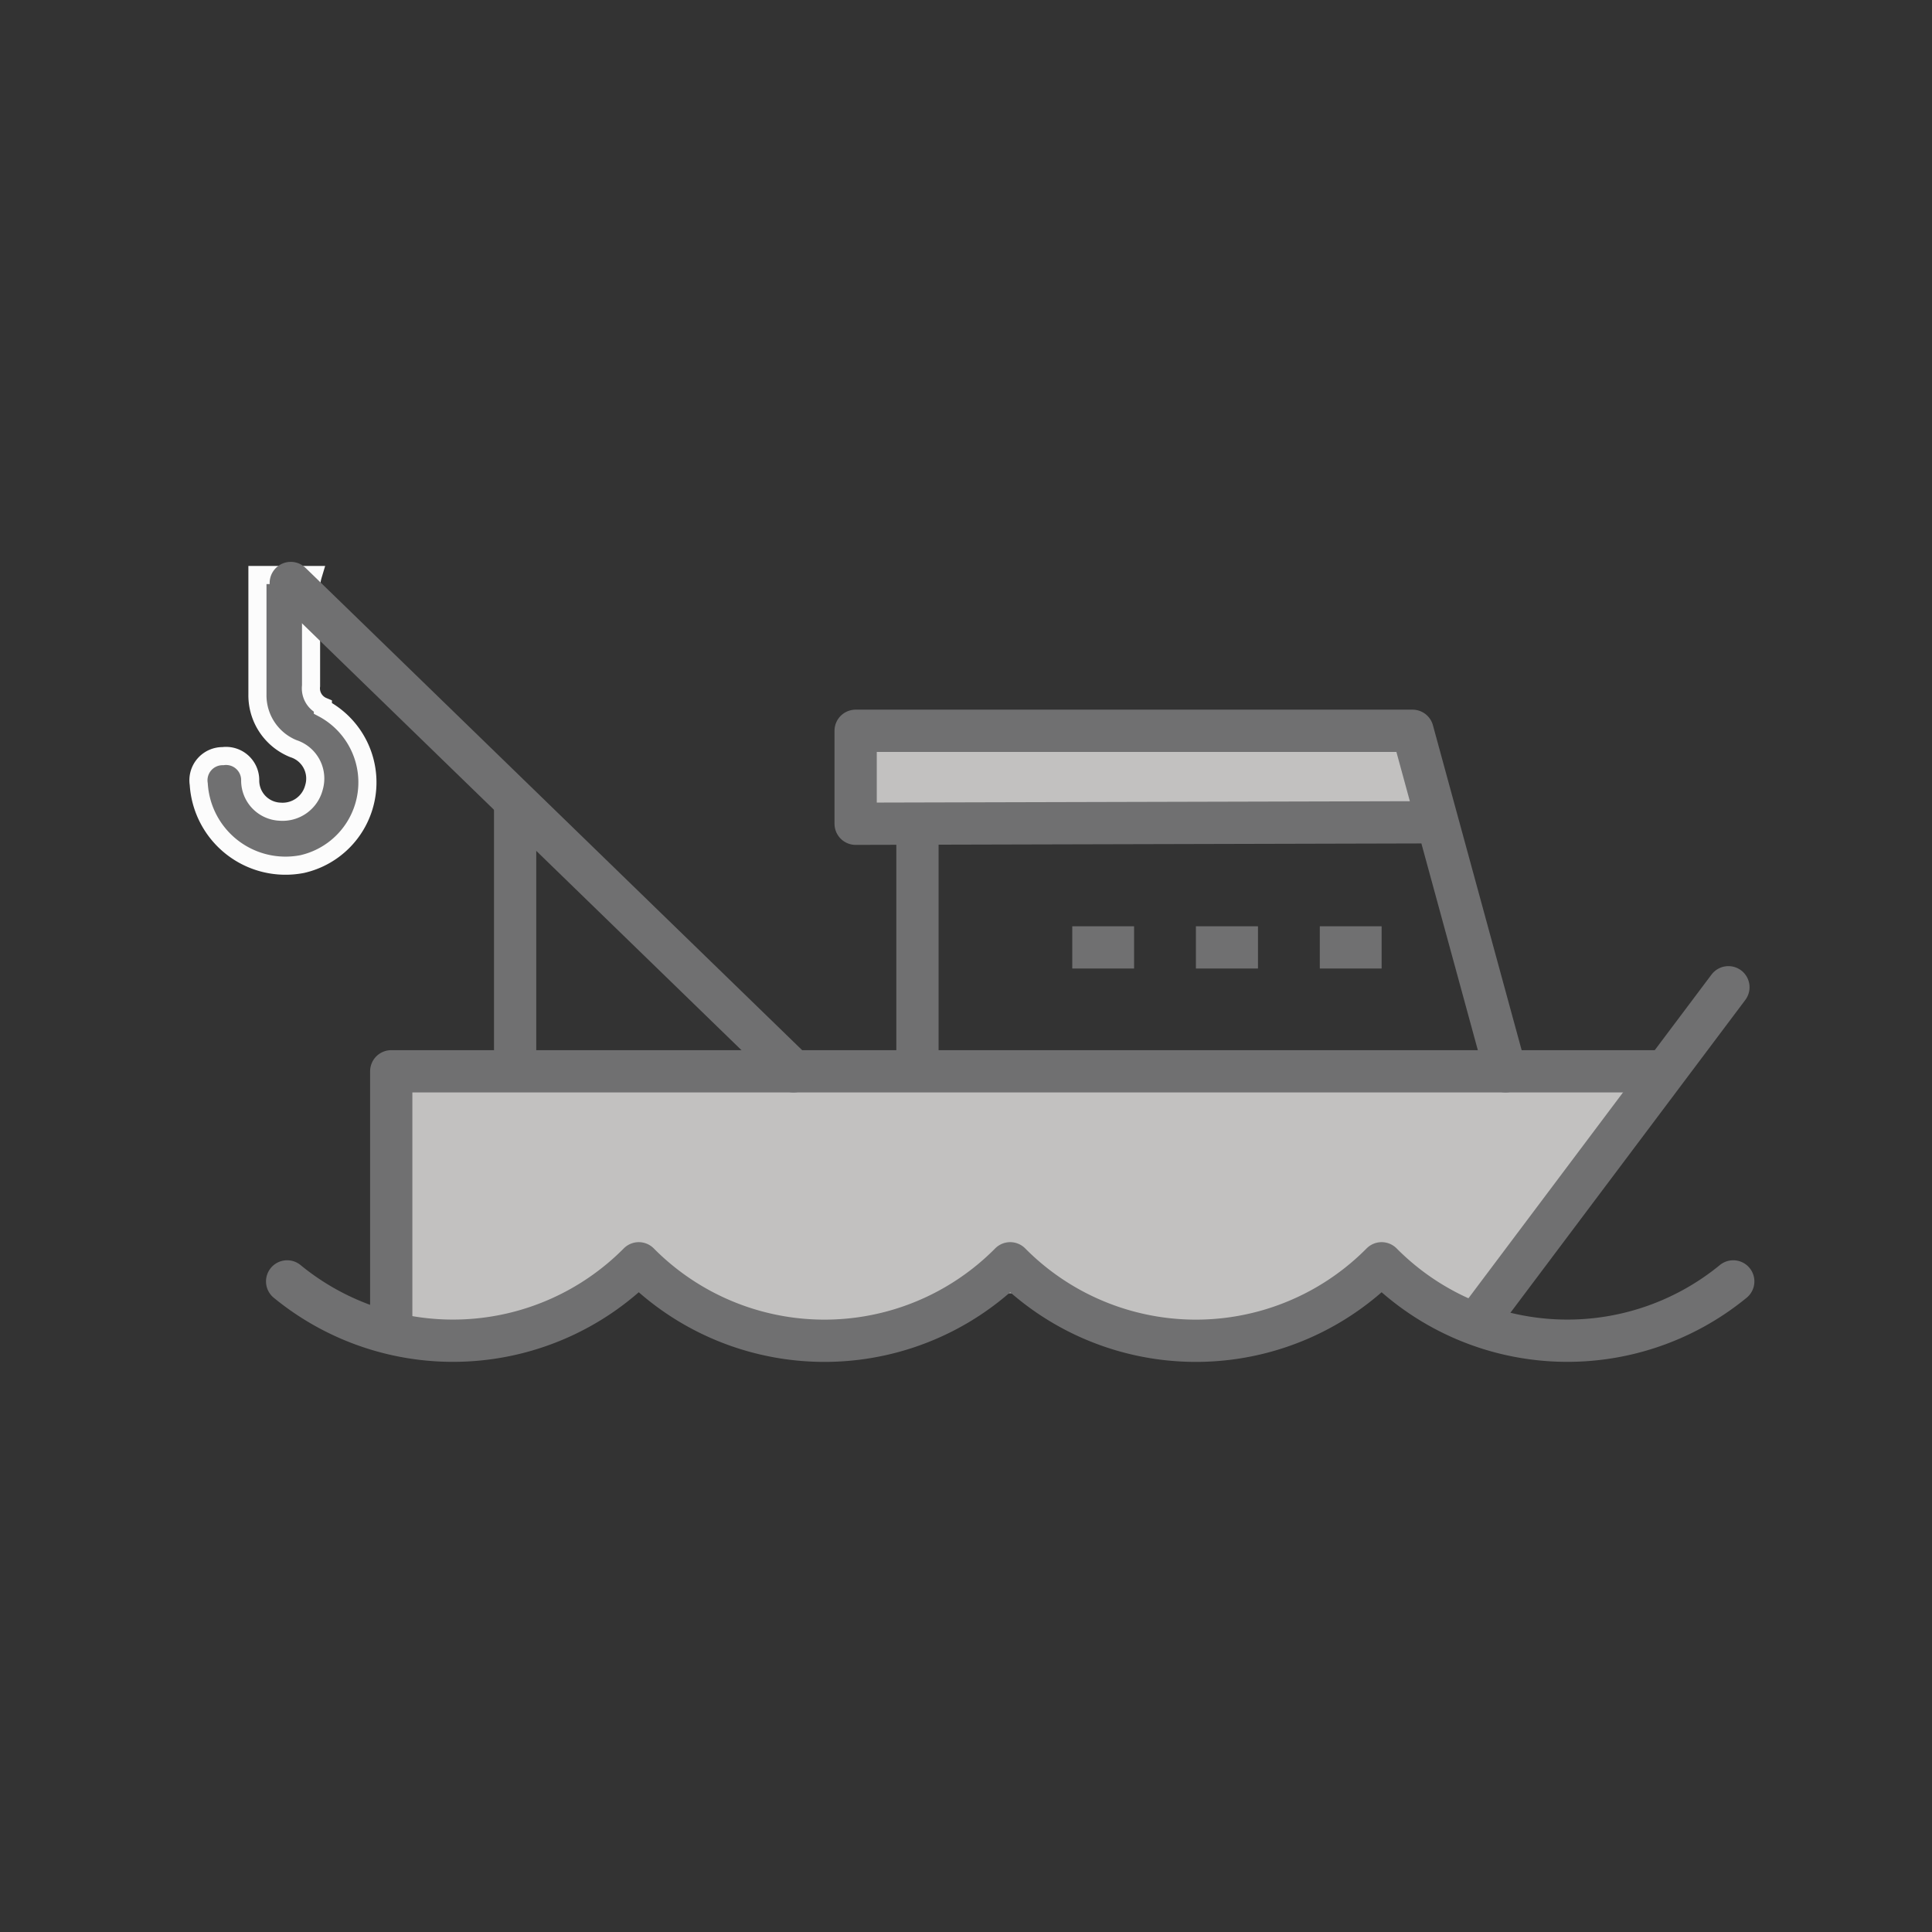 <svg id="Layer_1" data-name="Layer 1" xmlns="http://www.w3.org/2000/svg" viewBox="0 0 80 80"><rect x="0" y="0" width="80" height="80" fill="#333333" stroke="none"/><defs><style>.cls-1{fill:#707071;stroke:#fcfcfc;stroke-miterlimit:10;stroke-width:0.75px;}.cls-2{fill:#c2c1c0;}.cls-3,.cls-4{fill:none;stroke:#707071;stroke-linejoin:round;stroke-width:1.75px;}.cls-3{stroke-linecap:round;}</style></defs><path class="cls-1" d="M13.37,29.25a.81.81,0,0,1-.49-.85c0-1.39,0-2.79,0-4.18a2.12,2.12,0,0,1,.08-.41l-2.3,0c0,1.65,0,3.3,0,4.95A2.38,2.38,0,0,0,12.15,31,1.3,1.3,0,0,1,13,32.61a1.34,1.34,0,0,1-1.4,1,1.29,1.29,0,0,1-1.24-1.3,1,1,0,0,0-1.13-1,1,1,0,0,0-1,1.16,3.6,3.6,0,0,0,4.28,3.31,3.47,3.47,0,0,0,.86-6.45Z"/><rect class="cls-2" x="35.42" y="30.34" width="23.22" height="3.4"/><path class="cls-2" d="M16.24,44.08V55.72a6,6,0,0,1,2,0,5.39,5.39,0,0,0,.93.39,10,10,0,0,0,1.17-.3,15.63,15.63,0,0,0,4.37-2.35,11.76,11.76,0,0,1,2.74,0h1.26a4,4,0,0,0,.24,1.64h.23c.48,0,.9,0,1.28,0h.38a.28.28,0,0,0-.13,0,3.3,3.3,0,0,1,1.56.64l.53.41a7.39,7.39,0,0,1,.82-.14c.4,0,.81,0,1.21,0a4.61,4.61,0,0,1,2.33-1.34l.32,0h.11c-.09,0,.3,0,0,0H39.9c0-.37,0-.75,0-1.12,0,0,4,0,4,0,0,.32,0,.63,0,.94a3.5,3.5,0,0,1,1.29.17,5.58,5.58,0,0,1,1.43.93l0,0c.81,0,1.63,0,2.44,0,.32,0,.65,0,1,0h0a1.88,1.88,0,0,1,.47.1,3,3,0,0,1,.37.16l.36-.13c1-.32,2-.62,2.92-1a15,15,0,0,0,1.42-.63c.13-.07.34-.16.49-.26a3.86,3.86,0,0,1-.16-.48h1.35l.65,0h1.42a2.31,2.31,0,0,1,.58,0,1.76,1.76,0,0,1,.44.26c-.09.06-.18.13-.27.18s0,0,0,0a6.77,6.77,0,0,0,.85,1.47A11.08,11.08,0,0,1,62,53.6a35.46,35.46,0,0,0,2.29-3.27,9.82,9.82,0,0,1,1.87-2.1,5,5,0,0,0,1.37-1.76V44.08Z"/><path class="cls-3" d="M11.89,53.06a10.83,10.83,0,0,0,14.56-.75,10.82,10.82,0,0,0,15.38,0,10.82,10.82,0,0,0,15.38,0,10.83,10.83,0,0,0,14.56.75"/><line class="cls-4" x1="21.33" y1="44.36" x2="21.33" y2="32.82"/><polyline class="cls-3" points="16.2 54.61 16.2 44.36 68.75 44.36"/><line class="cls-3" x1="71.57" y1="40.88" x2="61.32" y2="54.53"/><line class="cls-4" x1="37.99" y1="34.11" x2="37.99" y2="44.36"/><line class="cls-4" x1="52.09" y1="39.23" x2="49.52" y2="39.23"/><line class="cls-4" x1="46.96" y1="39.23" x2="44.4" y2="39.23"/><line class="cls-4" x1="57.21" y1="39.23" x2="54.65" y2="39.23"/><line class="cls-3" x1="12.04" y1="24.14" x2="32.86" y2="44.36"/><polyline class="cls-3" points="58.99 34.05 35.43 34.11 35.43 30.26 58.49 30.26 62.34 44.36"/></svg>
